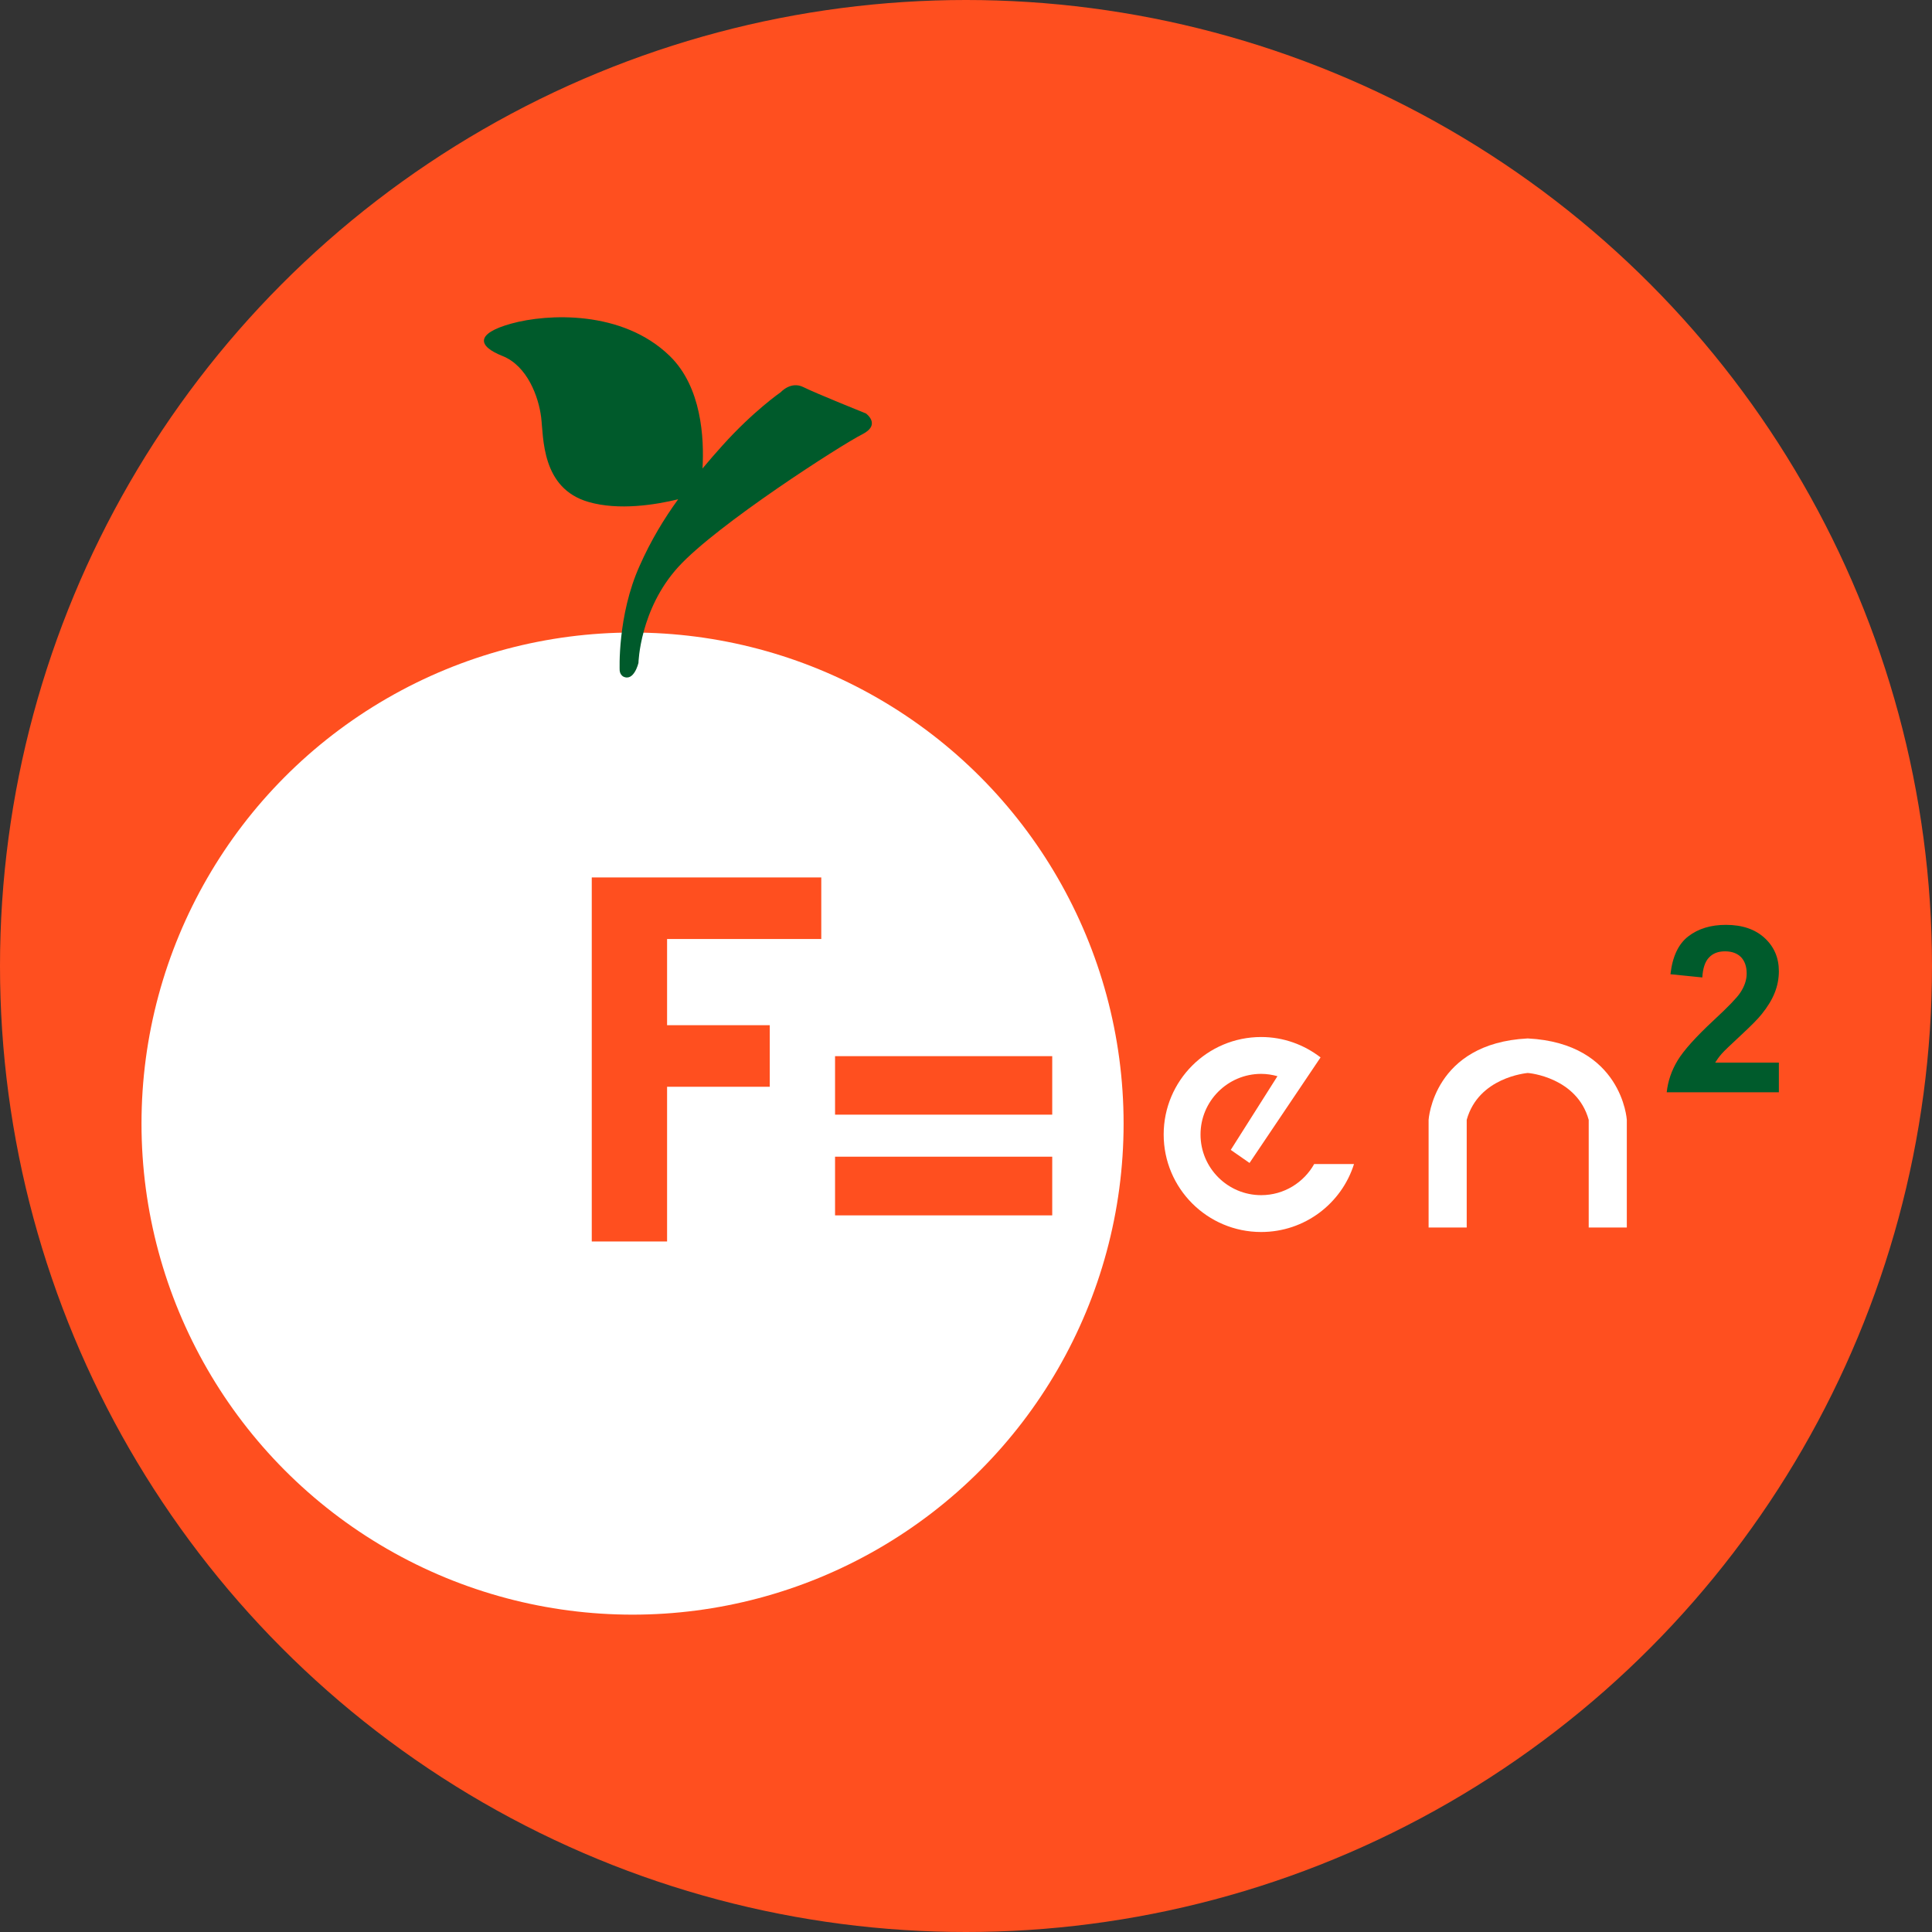 <?xml version="1.0" encoding="UTF-8"?>
<svg id="Capa_2" data-name="Capa 2" xmlns="http://www.w3.org/2000/svg" viewBox="0 0 108 108">
  <rect x="0" y="0" width="108" height="108" fill="#333333" stroke="none"/>
  <defs>
    <style>
      .cls-1 {
        fill: #fff;
      }

      .cls-2 {
        fill: #ff4f1f;
      }

      .cls-3 {
        fill: #005a2b;
      }

      .cls-4 {
        fill: #005b2c;
      }
    </style>
  </defs>
  <g id="SLIDE_1" data-name="SLIDE 1">
    <g>
      <circle class="cls-2" cx="54" cy="54" r="54"/>
      <circle class="cls-1" cx="35.36" cy="62.81" r="27.45"/>
      <g>
        <path class="cls-2" d="M33.08,69.4v-20.35h12.83v3.44h-8.62v4.82h5.74v3.44h-5.74v8.65h-4.21Z"/>
        <path class="cls-2" d="M46.68,62.31v-3.27h12.14v3.27h-12.14ZM46.68,67.94v-3.28h12.14v3.28h-12.14Z"/>
      </g>
      <path class="cls-4" d="M99.44,59.4v1.66h-6.27c.07-.63.27-1.22.61-1.78.34-.56,1.01-1.31,2.01-2.24.81-.75,1.3-1.26,1.48-1.53.25-.37.37-.73.37-1.09,0-.4-.11-.7-.32-.92-.21-.21-.51-.32-.89-.32s-.67.11-.89.34c-.22.22-.35.6-.38,1.12l-1.78-.18c.11-.98.44-1.69,1-2.12.56-.43,1.26-.64,2.1-.64.92,0,1.64.25,2.17.74s.79,1.11.79,1.85c0,.42-.08.82-.23,1.2-.15.38-.39.78-.72,1.19-.22.28-.61.67-1.17,1.19-.56.52-.92.86-1.07,1.03-.15.17-.27.34-.37.5h3.55Z"/>
      <path class="cls-1" d="M73.47,65.06c-.58,1.04-1.69,1.75-2.97,1.75-1.87,0-3.39-1.52-3.39-3.39s1.52-3.39,3.39-3.39c.32,0,.62.05.91.13l-2.61,4.12,1.05.73,3.97-5.9c-.92-.71-2.07-1.14-3.32-1.14-3.01,0-5.45,2.44-5.45,5.45s2.44,5.45,5.45,5.45c2.44,0,4.5-1.6,5.19-3.8h-2.23Z"/>
      <path class="cls-1" d="M85.39,58.05h0s0,0,0,0c0,0,0,0,0,0h0c-5.27.27-5.53,4.55-5.53,4.55v6.02h2.13v-6.02c.66-2.38,3.34-2.61,3.41-2.62.07,0,2.75.24,3.41,2.62v6.02h2.13v-6.02s-.26-4.28-5.53-4.55Z"/>
      <path class="cls-3" d="M48.4,23.11s-2.79-1.12-3.49-1.47c-.7-.35-1.26.28-1.26.28,0,0-1.53,1.05-3.28,3-.38.42-.74.84-1.1,1.27.1-1.7-.05-4.56-1.83-6.29-2.65-2.58-6.84-2.37-8.86-1.81-2.02.56-1.88,1.26-.49,1.81,1.4.56,2.02,2.3,2.16,3.42.14,1.12,0,3.98,2.65,4.74,1.69.49,3.74.16,5.01-.15-.79,1.09-1.52,2.29-2.15,3.71-1.26,2.79-1.12,5.86-1.12,5.86.02.18.11.29.2.34.6.3.85-.76.85-.76,0,0,.07-3,2.23-5.37,2.16-2.37,9.14-6.84,10.26-7.4s.21-1.19.21-1.19Z"/>
    </g>
  </g>
</svg>